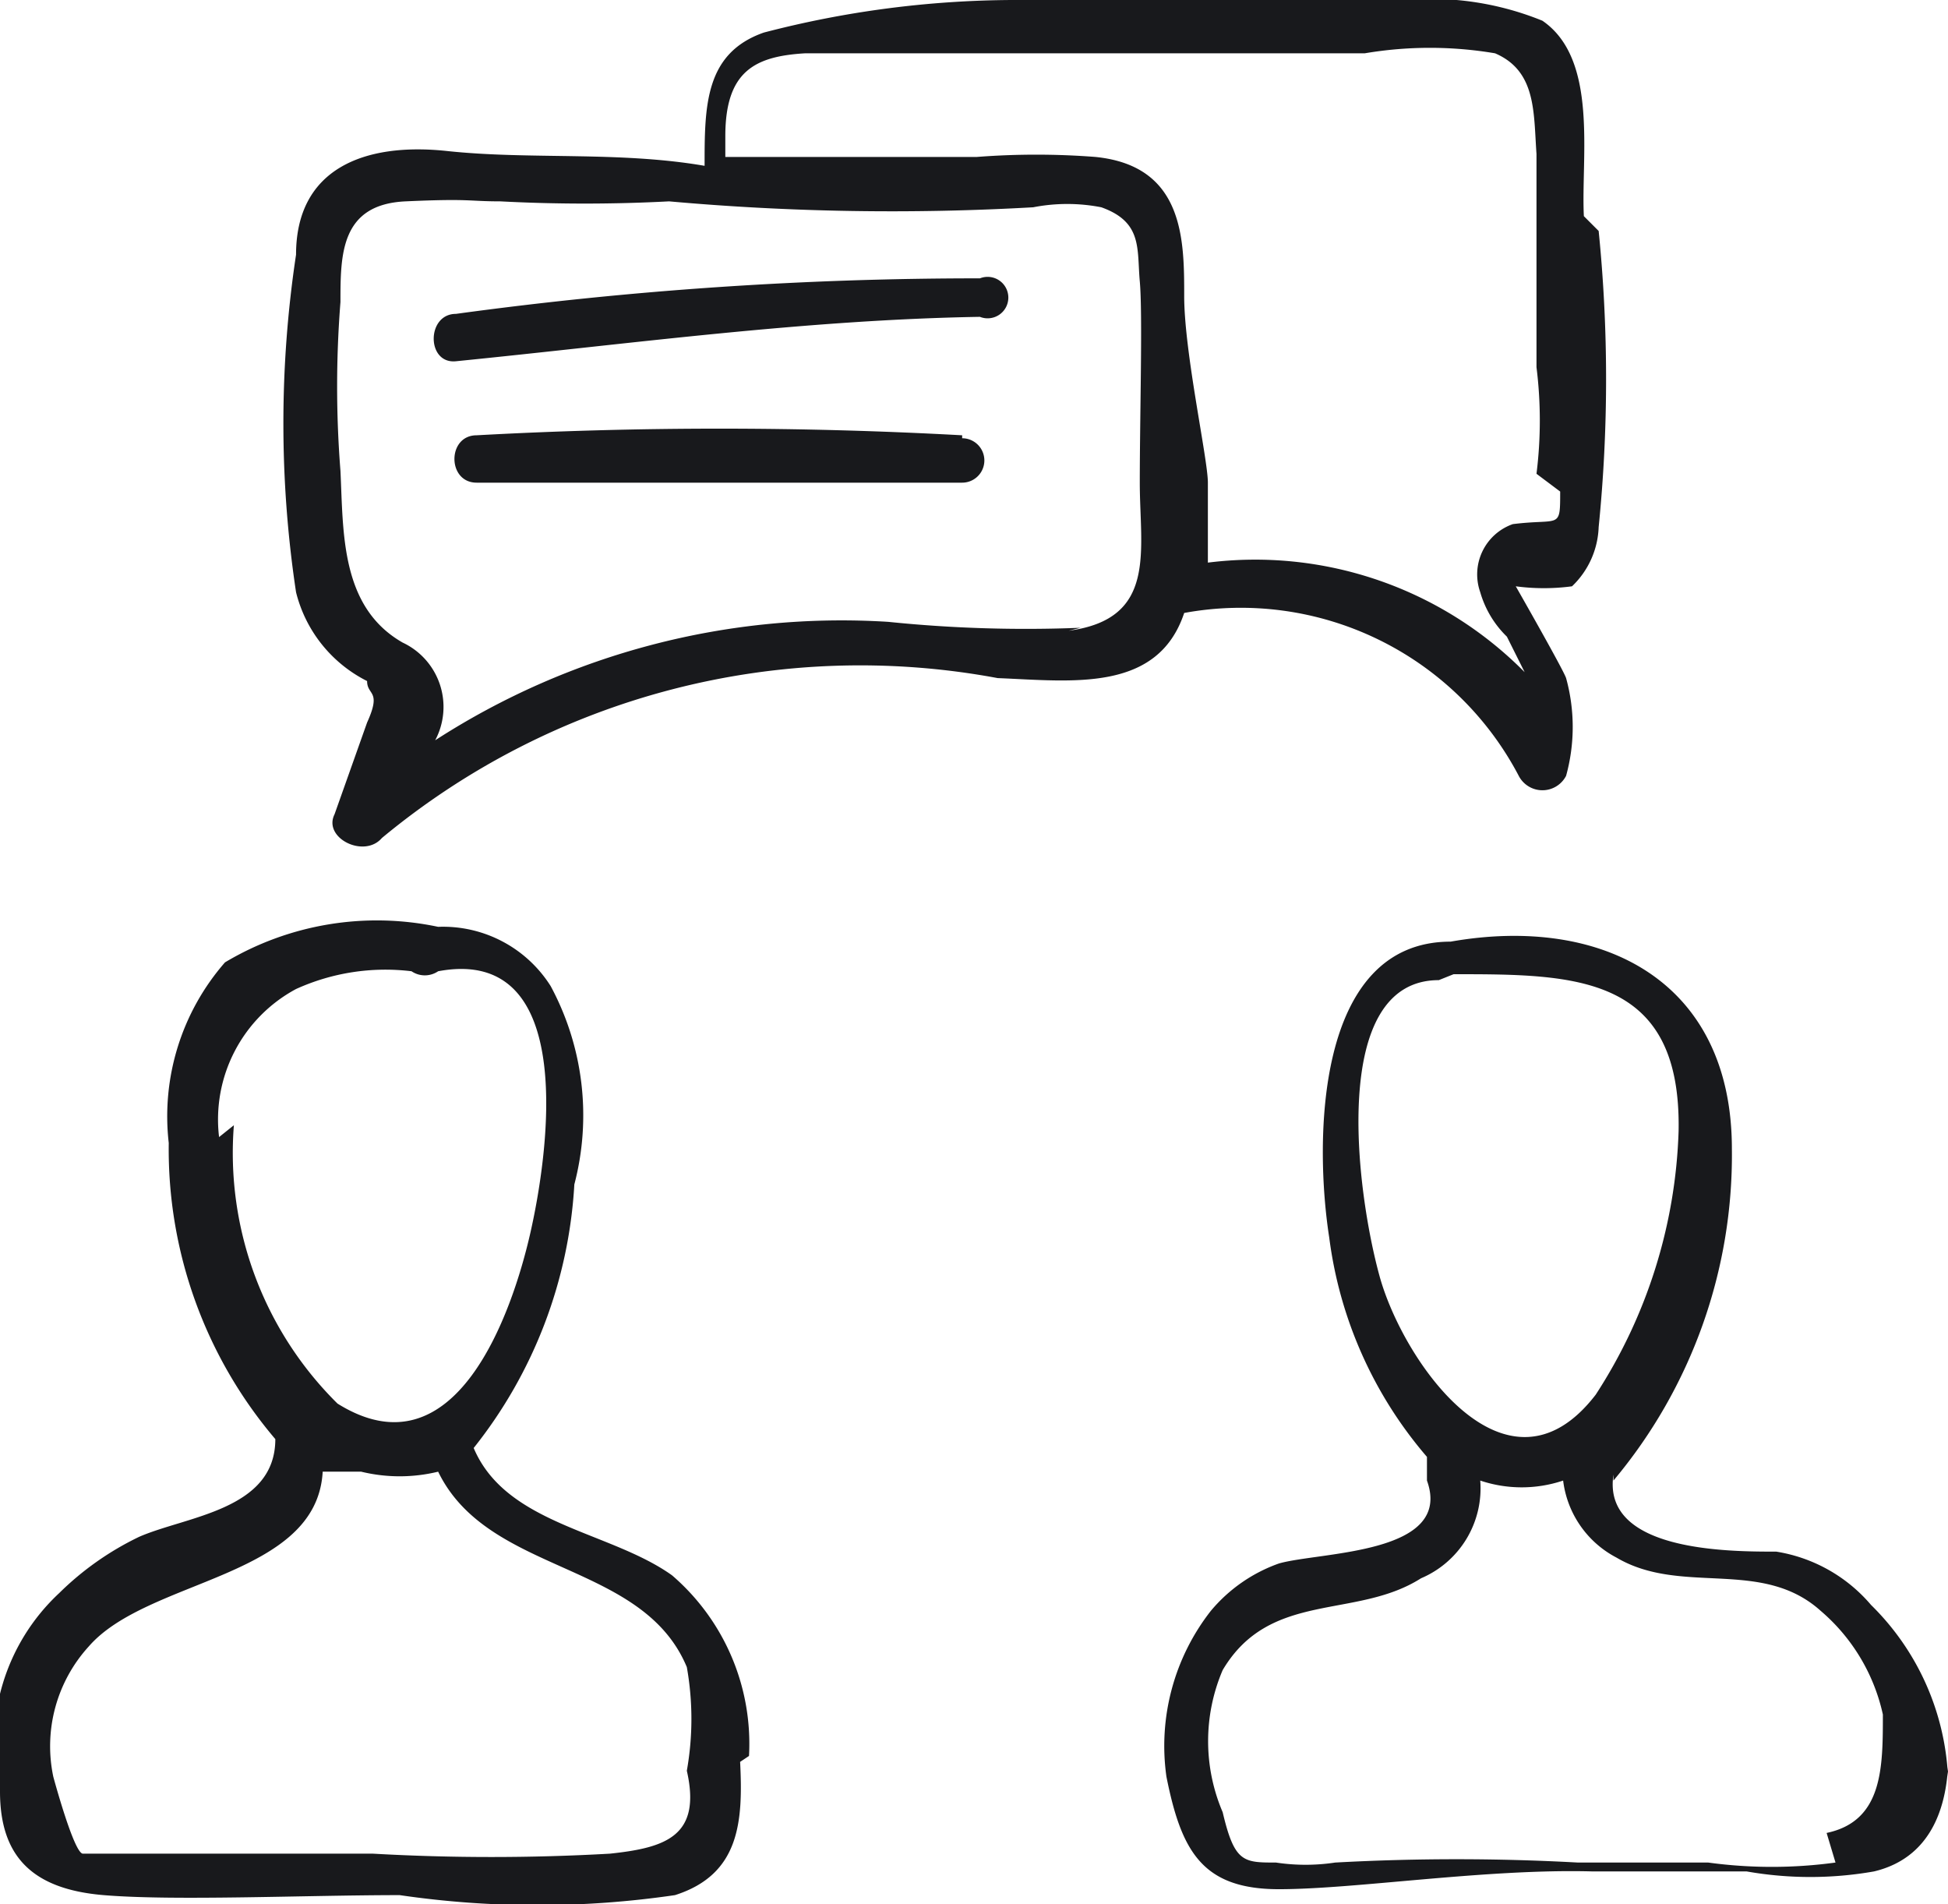 <svg xmlns="http://www.w3.org/2000/svg" viewBox="0 0 6.58 6.43"><title>Asset 504</title><g id="Layer_2" data-name="Layer 2"><g id="_ÎÓÈ_1" data-name="—ÎÓÈ 1"><path d="M2.53,5.93a.75.75,0,0,0-.26-.61c-.21-.15-.56-.17-.67-.43A1.57,1.57,0,0,0,1.94,4a.92.92,0,0,0-.08-.67.43.43,0,0,0-.38-.2,1,1,0,0,0-.72.12.79.79,0,0,0-.19.61,1.51,1.51,0,0,0,.36,1,0,0,0,0,0,0,0c0,.24-.3.26-.46.33a1,1,0,0,0-.27.19A.69.69,0,0,0,0,6.05c0,.22.11.33.35.35s.68,0,1,0a3.21,3.21,0,0,0,.93,0c.22-.07.23-.25.22-.45Zm.72-4.46a15,15,0,0,0-1.64,0c-.1,0-.1.16,0,.16.55,0,1.1,0,1.64,0a.07.07,0,0,0,0-.15ZM3.31.94a13,13,0,0,0-1.77.12c-.1,0-.1.17,0,.16.6-.06,1.18-.14,1.77-.15a.07.07,0,1,0,0-.13ZM5.4.78a5,5,0,0,1,0,1,.29.29,0,0,1-.09.2.72.72,0,0,1-.19,0s.16.28.17.31a.62.62,0,0,1,0,.33.09.09,0,0,1-.16,0A1.06,1.06,0,0,0,4,2.07c-.09.27-.38.23-.63.22a2.53,2.53,0,0,0-2.08.54h0c-.06.07-.2,0-.16-.08l.11-.31c.05-.11,0-.09,0-.14A.46.46,0,0,1,1,2,3.82,3.82,0,0,1,1,.86c0-.29.23-.38.51-.35s.58,0,.87.05c0,0,0,0,0,0,0-.2,0-.38.2-.45A3.38,3.38,0,0,1,3.42,0h1l.5,0a1,1,0,0,1,.29.07c.19.13.13.46.14.66ZM3.65,2.12A4.56,4.56,0,0,1,3,2.1a2.53,2.53,0,0,0-1.53.4.24.24,0,0,0-.11-.33c-.21-.12-.2-.37-.21-.58a3.62,3.62,0,0,1,0-.57c0-.16,0-.33.22-.34s.21,0,.32,0a5.43,5.43,0,0,0,.57,0A8.43,8.43,0,0,0,3.49.7a.6.6,0,0,1,.23,0c.14.05.12.14.13.25s0,.45,0,.68.06.46-.24.5Zm1.62-.46c0,.13,0,.09-.16.11A.18.18,0,0,0,5,2a.34.34,0,0,0,.09.15l.06.12a1.28,1.28,0,0,0-1.07-.37c0-.09,0-.19,0-.27S4,1.19,4,1s0-.44-.3-.47a2.6,2.6,0,0,0-.4,0c-.21,0-.41,0-.62,0H2.45s0,0,0-.07c0-.22.1-.27.27-.28l.38,0,.75,0c.25,0,.51,0,.76,0a1.32,1.32,0,0,1,.44,0c.14.06.13.2.14.34l0,.72a1.45,1.45,0,0,1,0,.36ZM6.58,6a.87.87,0,0,0-.26-.58A.53.53,0,0,0,6,5.24c-.16,0-.59,0-.55-.26V5a1.71,1.71,0,0,0,.4-1.12c0-.57-.44-.79-.95-.7h0c-.46,0-.46.68-.41,1a1.41,1.41,0,0,0,.33.74V5c.09.25-.36.24-.5.28a.53.53,0,0,0-.23.16A.74.74,0,0,0,3.94,6c.05.25.12.38.38.38s.7-.07,1.06-.06l.52,0a1.24,1.24,0,0,0,.43,0c.21-.05.26-.25.25-.44ZM4.91,3.29l0,0c.41,0,.77,0,.76.53a1.73,1.73,0,0,1-.28.89c-.3.39-.65-.11-.73-.4s-.17-1,.2-1Zm1.29,3a1.59,1.59,0,0,1-.43,0l-.44,0a7.5,7.5,0,0,0-.82,0,.67.67,0,0,1-.2,0c-.11,0-.14,0-.18-.17a.61.61,0,0,1,0-.48c.16-.27.45-.17.67-.31A.33.33,0,0,0,5,5a.44.44,0,0,0,.28,0h0a.34.34,0,0,0,.18.26c.22.13.49,0,.69.18a.64.64,0,0,1,.21.35c0,.18,0,.36-.19.4ZM.74,3.84A.5.5,0,0,1,1,3.34a.73.73,0,0,1,.39-.06.08.08,0,0,0,.09,0c.48-.09.37.63.31.89s-.25.82-.65.57a1.19,1.19,0,0,1-.35-.94ZM2.06,6.26a7.09,7.09,0,0,1-.8,0l-.83,0s-.12,0-.15,0S.18,6,.18,6A.5.5,0,0,1,.3,5.56c.2-.23.77-.23.79-.59l.13,0a.55.55,0,0,0,.26,0c.17.35.69.3.84.66a1,1,0,0,1,0,.35C2.37,6.2,2.25,6.24,2.06,6.26Z" fill="#18191c" fill-rule="evenodd"/></g></g></svg>